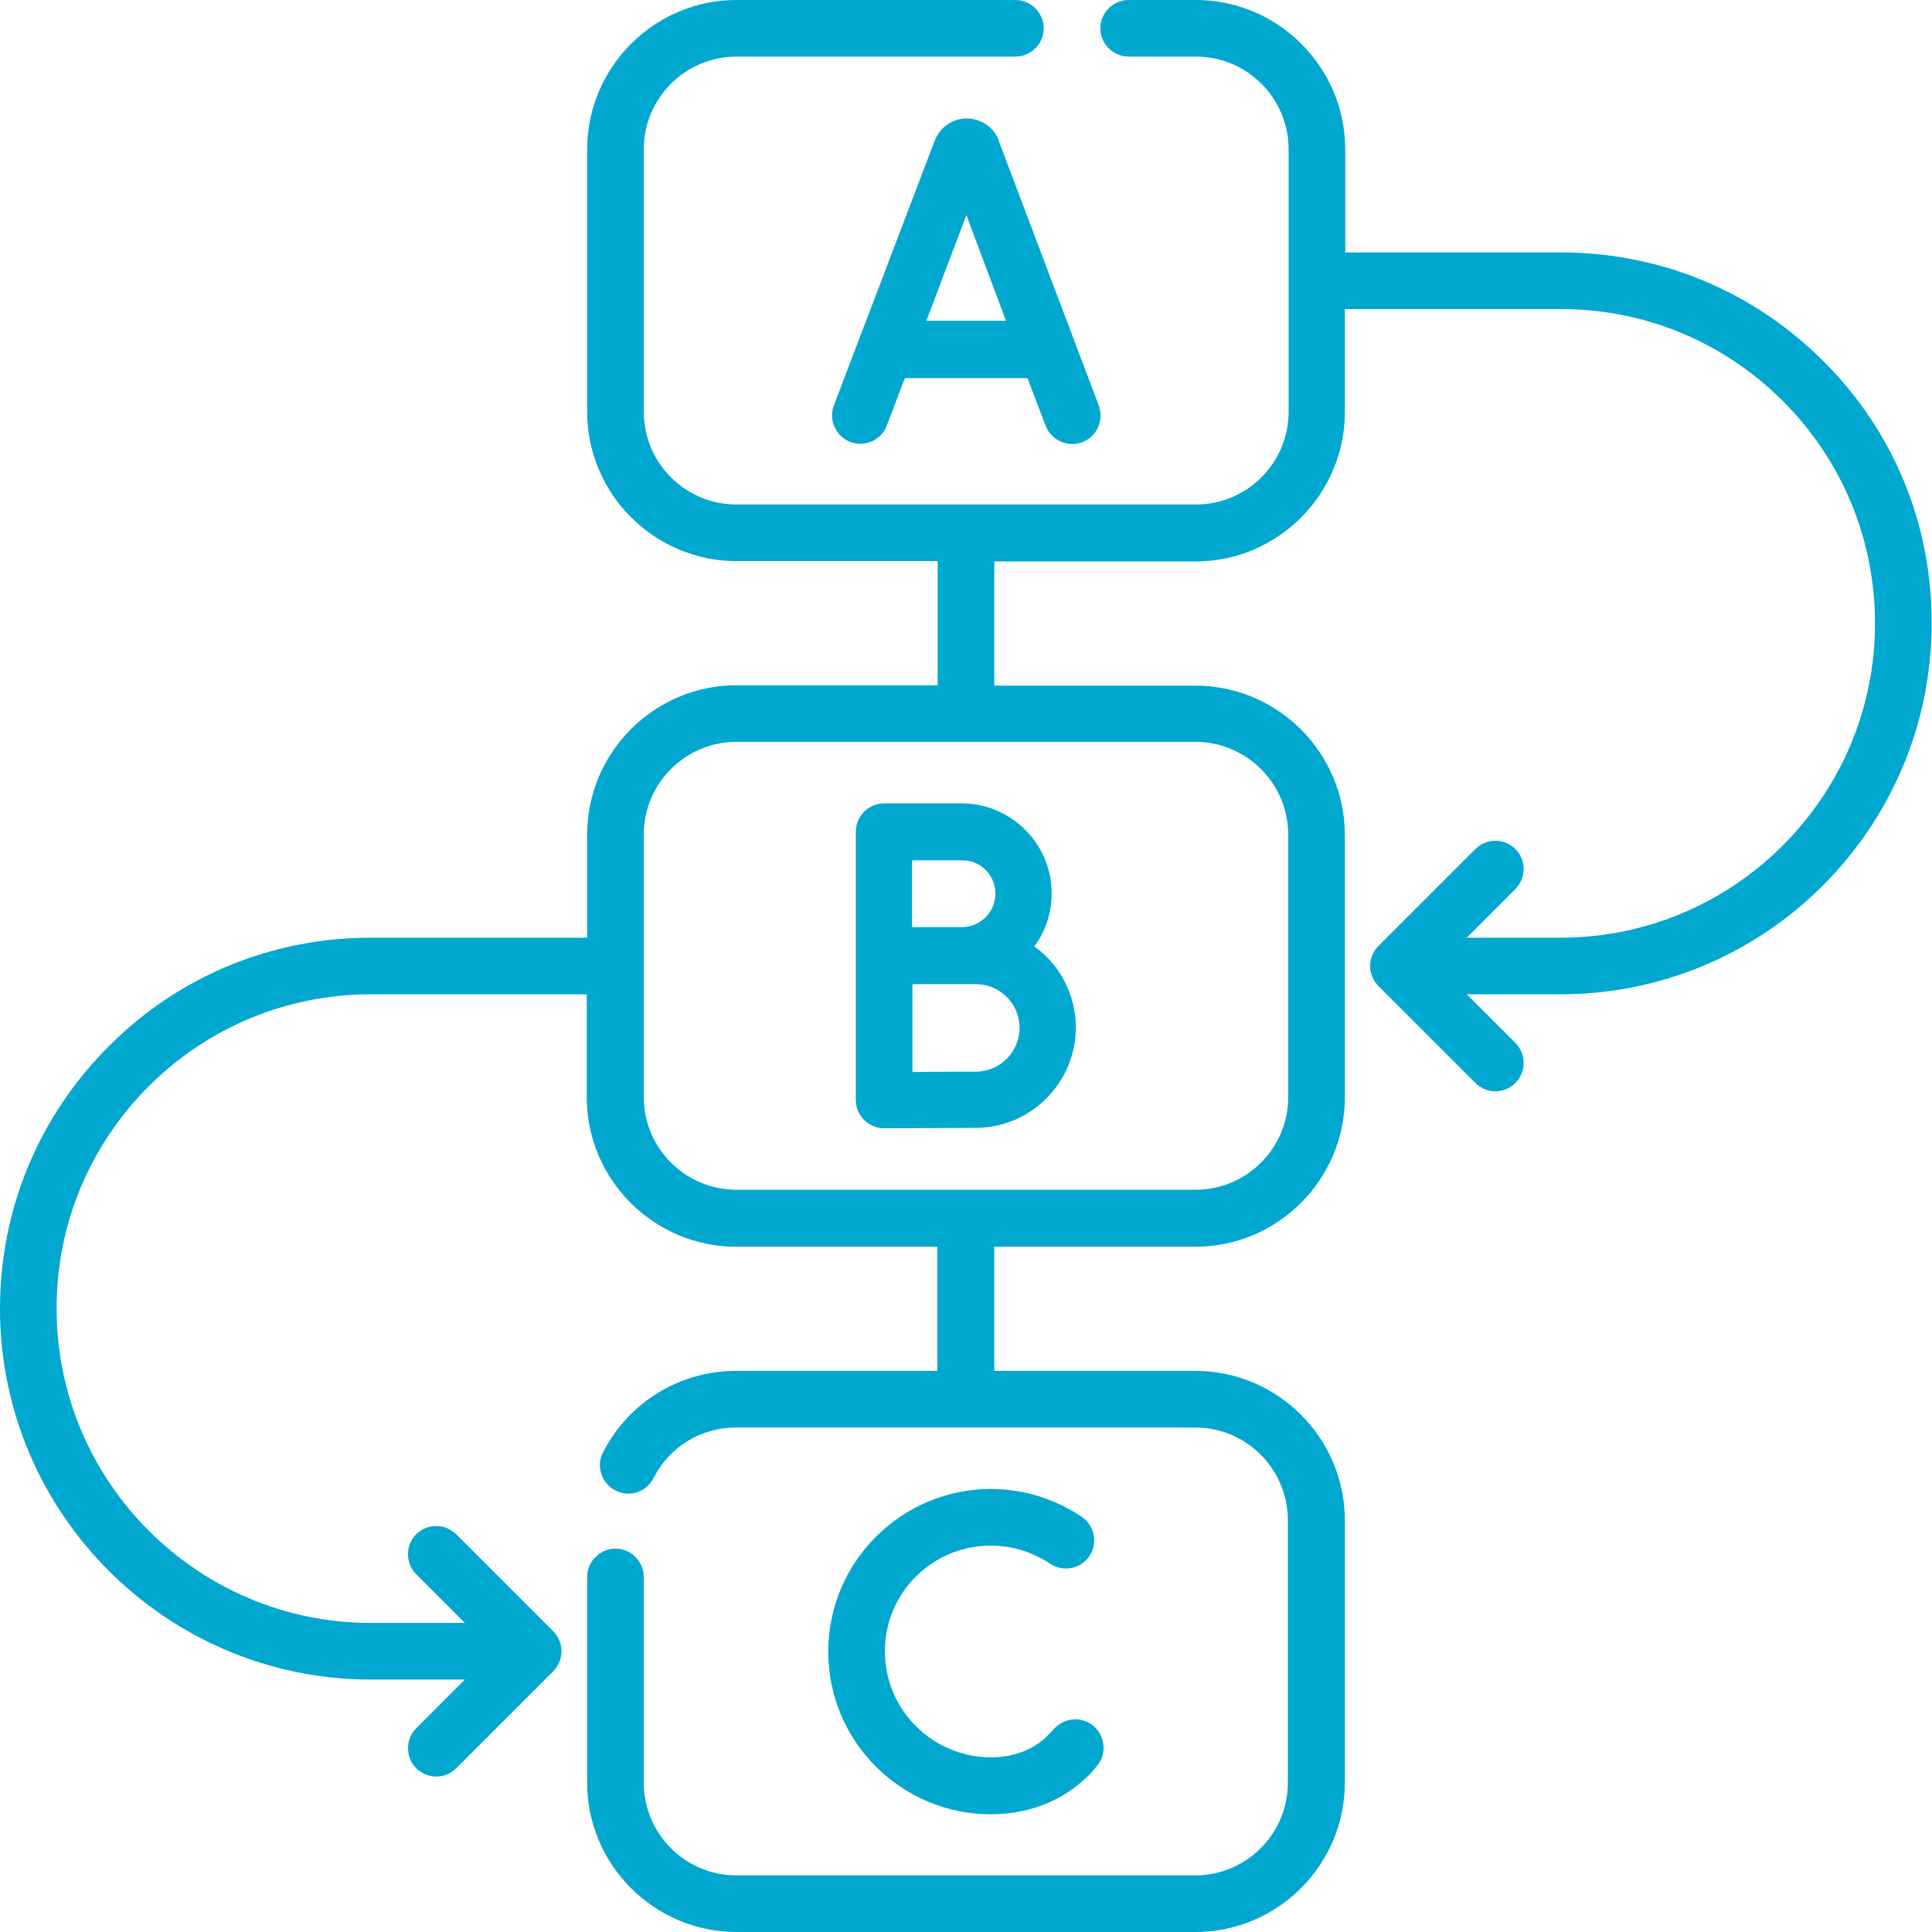 <?xml version="1.0" encoding="utf-8"?>
<!-- Generator: Adobe Illustrator 25.2.3, SVG Export Plug-In . SVG Version: 6.00 Build 0)  -->
<svg version="1.1" id="Capa_1" xmlns="http://www.w3.org/2000/svg" xmlns:xlink="http://www.w3.org/1999/xlink" x="0px" y="0px"
	 viewBox="0 0 512 512" style="enable-background:new 0 0 512 512;" xml:space="preserve">
<style type="text/css">
	.st0{fill:#00A8D0;}
</style>
<g>
	<path class="st0" d="M264.6,37c-1.4-3.4-4.7-5.6-8.4-5.6c0,0,0,0,0,0c-3.7,0-7,2.2-8.4,5.7c0,0.1,0,0.1-0.1,0.2l-26.7,70.1
		c-1.5,3.9,0.5,8.2,4.3,9.7c0.9,0.3,1.8,0.5,2.7,0.5c3,0,5.9-1.8,7-4.8l4.8-12.6h32.5l4.8,12.6c1.5,3.9,5.8,5.8,9.7,4.4
		c3.9-1.5,5.8-5.8,4.4-9.7l-26.5-70.1C264.6,37.1,264.6,37,264.6,37L264.6,37z M245.5,85L256.1,57L266.6,85H245.5z"/>
	<path class="st0" d="M234.3,212.9c-4.1,0-7.5,3.4-7.5,7.5v71.1c0,2,0.8,3.9,2.2,5.3c1.4,1.4,3.3,2.2,5.3,2.2h0c0,0,19-0.1,24.2-0.1
		c14.7,0,26.6-12,26.6-26.6c0-8.8-4.3-16.7-11-21.5c2.9-3.9,4.6-8.8,4.6-14c0-13.2-10.7-23.9-23.9-23.9L234.3,212.9z M258.6,284
		c-3.1,0-10.8,0-16.8,0.1v-23.3c1.8,0,3.8,0,5.7,0h11.1c6.4,0,11.6,5.2,11.6,11.6S265,284,258.6,284z M263.8,236.8
		c0,4.9-4,8.9-8.9,8.9c-1.5,0-4.4,0-7.5,0h-5.7v-17.7H255C259.8,227.9,263.8,231.9,263.8,236.8z"/>
	<path class="st0" d="M262.6,409.6c5.6,0,11,1.7,15.7,4.8c3.4,2.3,8.1,1.4,10.4-2c2.3-3.4,1.4-8.1-2-10.4
		c-7.1-4.8-15.5-7.4-24.1-7.4c-23.7,0-43.1,19.3-43.1,43.1s19.3,43.1,43.1,43.1c9.4,0,17.9-3.1,24.5-9c1.3-1.1,2.5-2.4,3.6-3.8
		c2.7-3.2,2.2-7.9-0.9-10.6c-3.2-2.7-7.9-2.2-10.6,0.9c-0.7,0.8-1.4,1.5-2.1,2.2c-3.8,3.4-8.7,5.2-14.5,5.2
		c-15.5,0-28.1-12.6-28.1-28.1S247.1,409.6,262.6,409.6L262.6,409.6z"/>
	<path class="st0" d="M483.2,95.7c-18.6-18.6-43.3-28.8-69.5-28.8h-57.2V39.6c0-21.8-17.8-39.6-39.6-39.6h-17.8
		c-4.1,0-7.5,3.4-7.5,7.5s3.4,7.5,7.5,7.5h17.8c13.6,0,24.6,11,24.6,24.6v69.5c0,13.6-11,24.6-24.6,24.6H256c0,0,0,0,0,0s0,0,0,0
		h-60.8c-13.6,0-24.6-11-24.6-24.6V39.6c0-13.6,11-24.6,24.6-24.6h73.9c4.1,0,7.5-3.4,7.5-7.5S273.2,0,269.1,0h-73.9
		c-21.8,0-39.6,17.8-39.6,39.6v69.5c0,21.8,17.8,39.6,39.6,39.6h53.3v32.9h-53.3c-21.8,0-39.6,17.8-39.6,39.6v27.3H98.3
		c-26.3,0-51,10.2-69.5,28.8C10.2,295.9,0,320.6,0,346.8c0,54.2,44.1,98.3,98.3,98.3h24.9L110.3,458c-2.9,2.9-2.9,7.7,0,10.6
		c1.5,1.5,3.4,2.2,5.3,2.2c1.9,0,3.8-0.7,5.3-2.2l25.7-25.7c1.4-1.4,2.2-3.3,2.2-5.3s-0.8-3.9-2.2-5.3l-25.7-25.7
		c-2.9-2.9-7.7-2.9-10.6,0s-2.9,7.7,0,10.6l12.9,12.9H98.3c-45.9,0-83.3-37.4-83.3-83.3c0-22.3,8.7-43.2,24.4-58.9
		c15.7-15.7,36.7-24.4,58.9-24.4h57.2v27.3c0,21.8,17.8,39.6,39.6,39.6h53.3v32.9h-53.3c-15,0-28.5,8.3-35.3,21.6
		c-1.9,3.7-0.4,8.2,3.3,10.1s8.2,0.4,10.1-3.3c4.2-8.3,12.6-13.4,21.9-13.4h121.6c13.6,0,24.6,11,24.6,24.6v69.5
		c0,13.6-11,24.6-24.6,24.6H195.2c-13.6,0-24.6-11-24.6-24.6v-54.5c0-4.1-3.4-7.5-7.5-7.5s-7.5,3.4-7.5,7.5v54.5
		c0,21.8,17.8,39.6,39.6,39.6h121.6c21.8,0,39.6-17.8,39.6-39.6v-69.5c0-21.8-17.8-39.6-39.6-39.6h-53.3v-32.9h53.3
		c21.8,0,39.6-17.8,39.6-39.6v-69.5c0-21.8-17.8-39.6-39.6-39.6h-53.3v-32.9h53.3c21.8,0,39.6-17.8,39.6-39.6V81.9h57.2
		c22.3,0,43.2,8.7,58.9,24.4c15.7,15.7,24.4,36.7,24.4,58.9c0,45.9-37.4,83.3-83.3,83.3h-24.9l12.9-12.9c2.9-2.9,2.9-7.7,0-10.6
		c-2.9-2.9-7.7-2.9-10.6,0l-25.7,25.7c-1.4,1.4-2.2,3.3-2.2,5.3c0,2,0.8,3.9,2.2,5.3l25.7,25.7c1.5,1.5,3.4,2.2,5.3,2.2
		s3.8-0.7,5.3-2.2c2.9-2.9,2.9-7.7,0-10.6l-12.9-12.9h24.9c54.2,0,98.3-44.1,98.3-98.3C512,138.9,501.8,114.2,483.2,95.7L483.2,95.7
		z M341.4,221.2v69.5c0,13.6-11,24.6-24.6,24.6H195.2c-13.6,0-24.6-11-24.6-24.6v-69.5c0-13.6,11-24.6,24.6-24.6h121.6
		C330.4,196.6,341.4,207.7,341.4,221.2L341.4,221.2z"/>
</g>
</svg>
